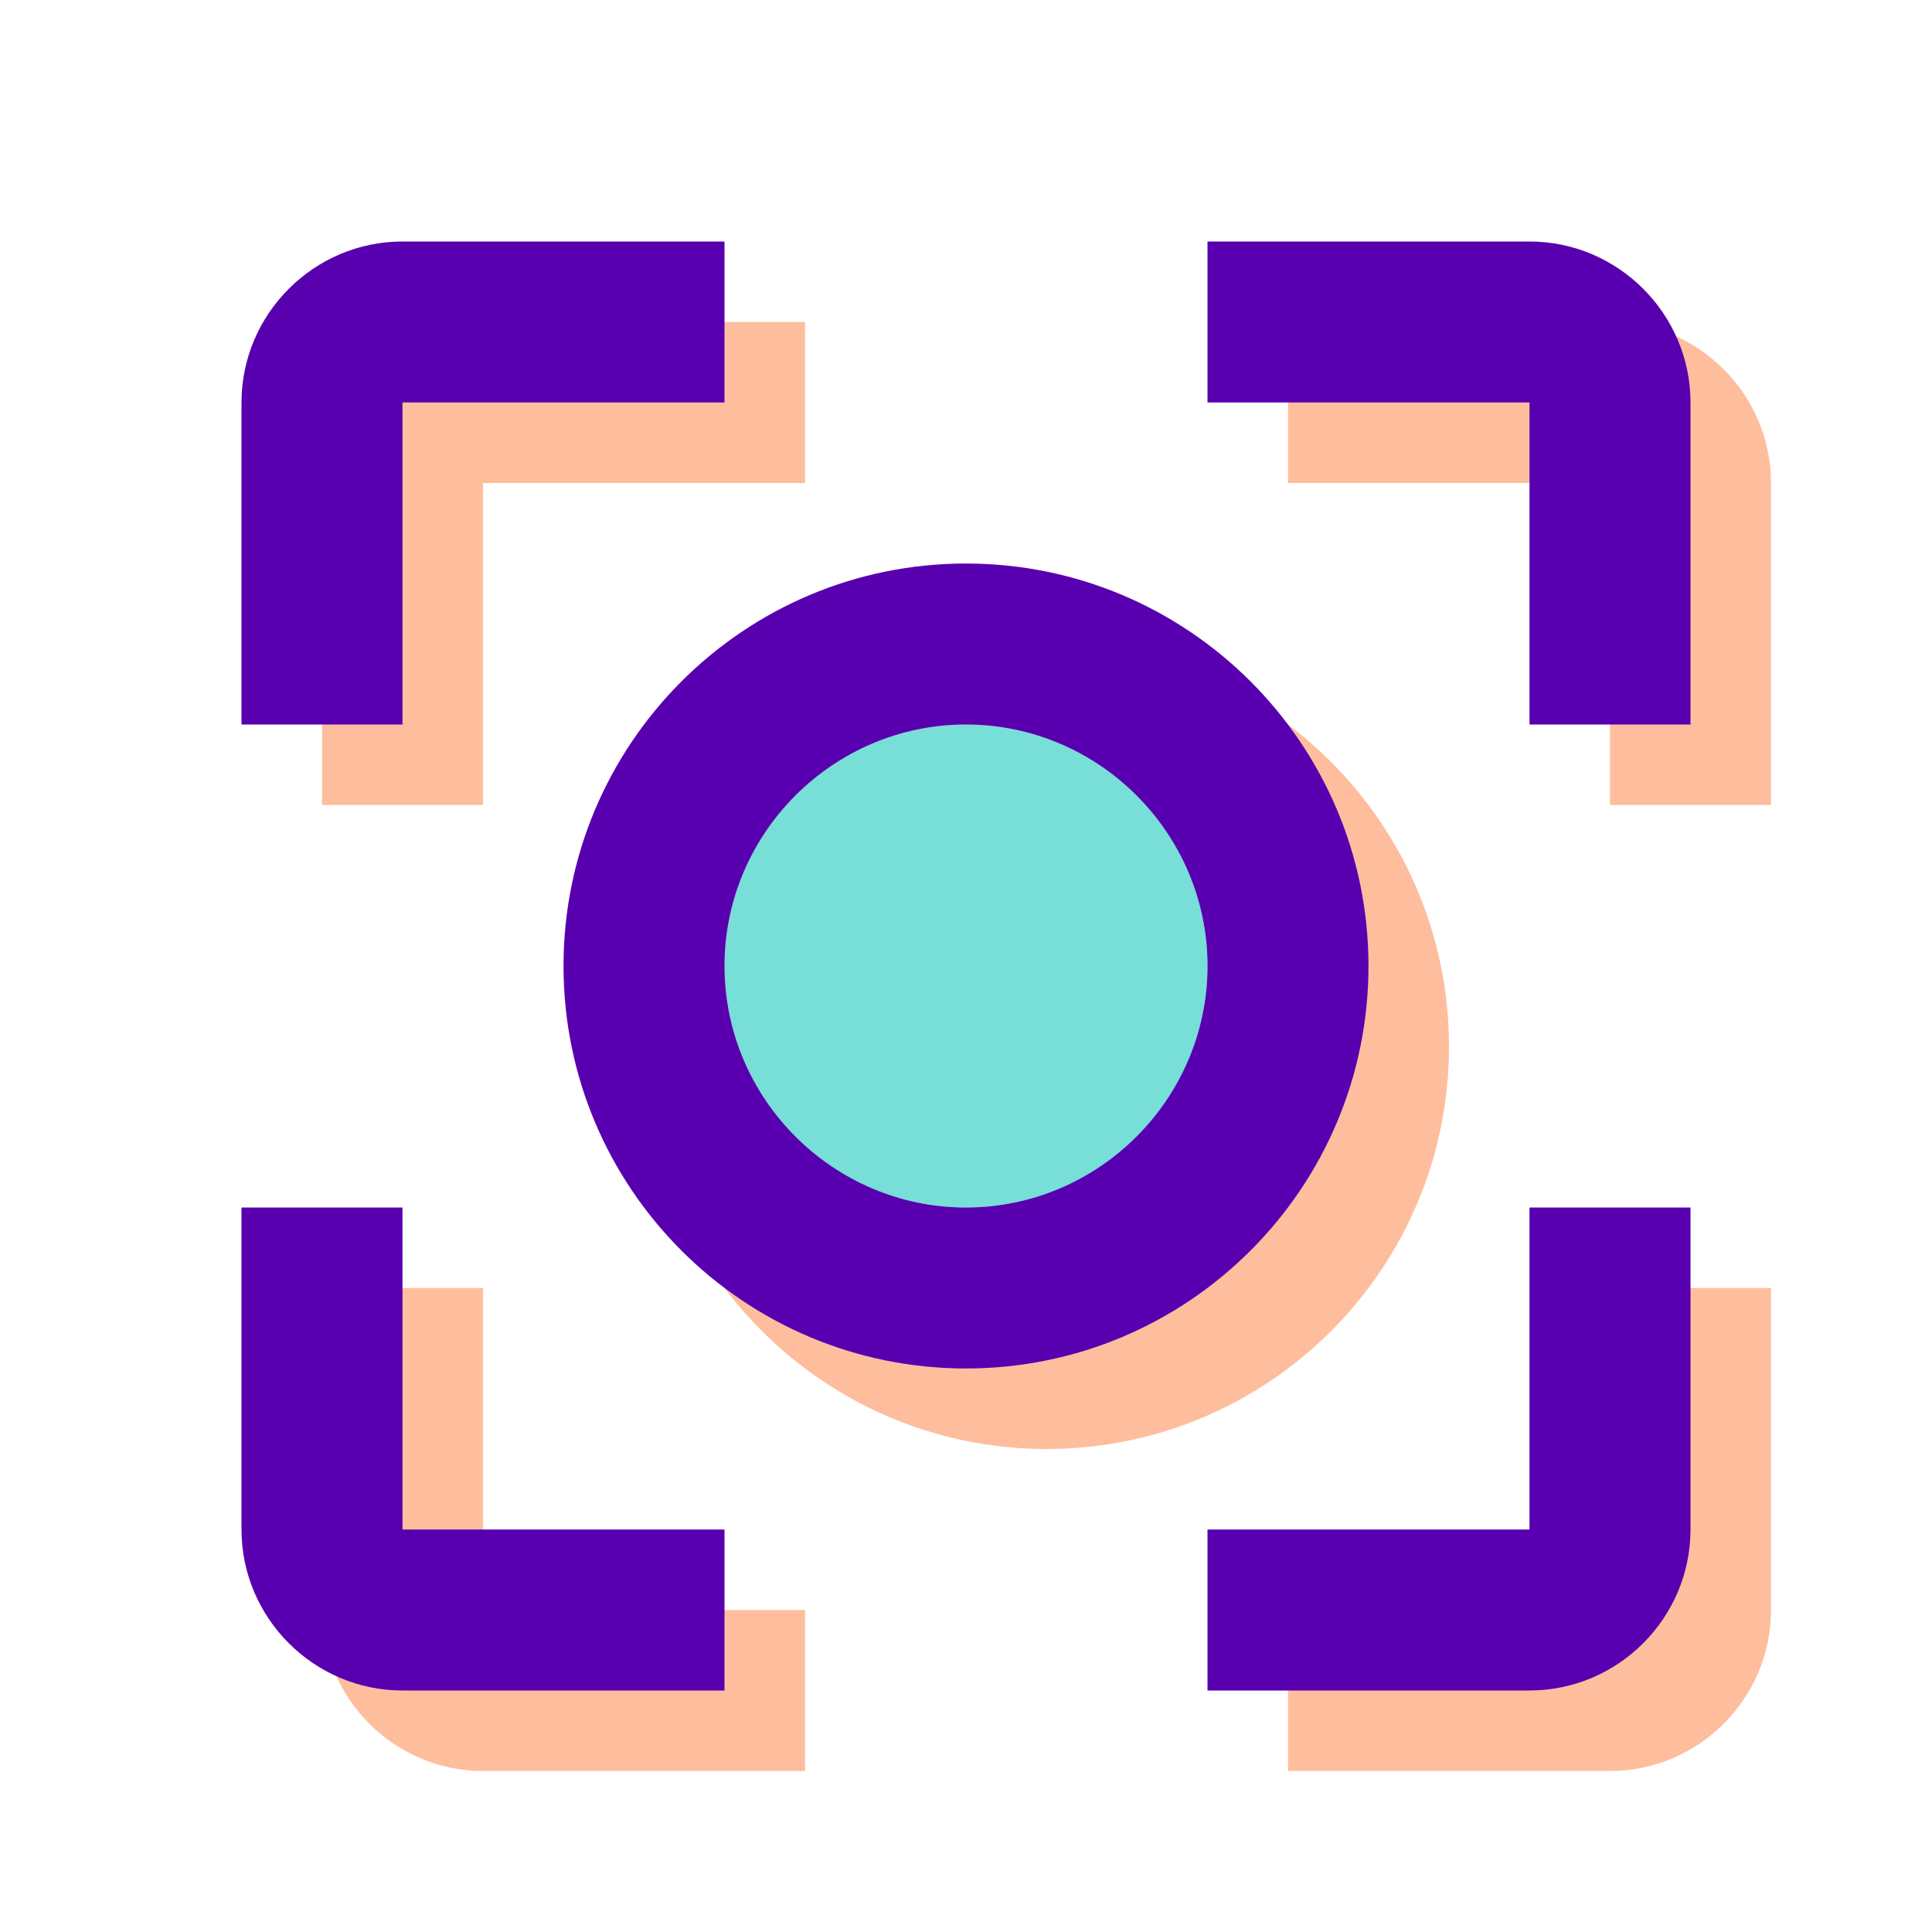 <svg width="40" height="40" viewBox="0 0 40 40" fill="none" xmlns="http://www.w3.org/2000/svg">
<path d="M13.333 21.667C13.333 26.267 17.067 30 21.667 30C26.267 30 30 26.267 30 21.667C30 17.067 26.267 13.333 21.667 13.333C17.067 13.333 13.333 17.067 13.333 21.667ZM26.667 21.667C26.667 24.417 24.417 26.667 21.667 26.667C18.917 26.667 16.667 24.417 16.667 21.667C16.667 18.917 18.917 16.667 21.667 16.667C24.417 16.667 26.667 18.917 26.667 21.667ZM6.667 33.333C6.667 35.167 8.167 36.667 10 36.667H16.667V33.333H10V26.667H6.667V33.333ZM6.667 10V16.667H10V10H16.667V6.667H10C8.167 6.667 6.667 8.167 6.667 10ZM36.667 10C36.667 8.167 35.167 6.667 33.333 6.667H26.667V10H33.333V16.667H36.667V10ZM33.333 33.333H26.667V36.667H33.333C35.167 36.667 36.667 35.167 36.667 33.333V26.667H33.333V33.333Z" fill="#FEBE9E"/>
<path d="M20 25C22.761 25 25 22.761 25 20C25 17.239 22.761 15 20 15C17.239 15 15 17.239 15 20C15 22.761 17.239 25 20 25Z" fill="#78DED8"/>
<path d="M11.667 20C11.667 24.6 15.4 28.333 20 28.333C24.6 28.333 28.333 24.6 28.333 20C28.333 15.4 24.6 11.667 20 11.667C15.4 11.667 11.667 15.4 11.667 20ZM25 20C25 22.75 22.75 25 20 25C17.25 25 15 22.75 15 20C15 17.25 17.25 15 20 15C22.75 15 25 17.25 25 20ZM5 31.667C5 33.5 6.5 35 8.333 35H15V31.667H8.333V25H5V31.667ZM5 8.333V15H8.333V8.333H15V5H8.333C6.5 5 5 6.5 5 8.333ZM35 8.333C35 6.5 33.5 5 31.667 5H25V8.333H31.667V15H35V8.333ZM31.667 31.667H25V35H31.667C33.5 35 35 33.5 35 31.667V25H31.667V31.667Z" fill="#5800B0"/>
</svg>
